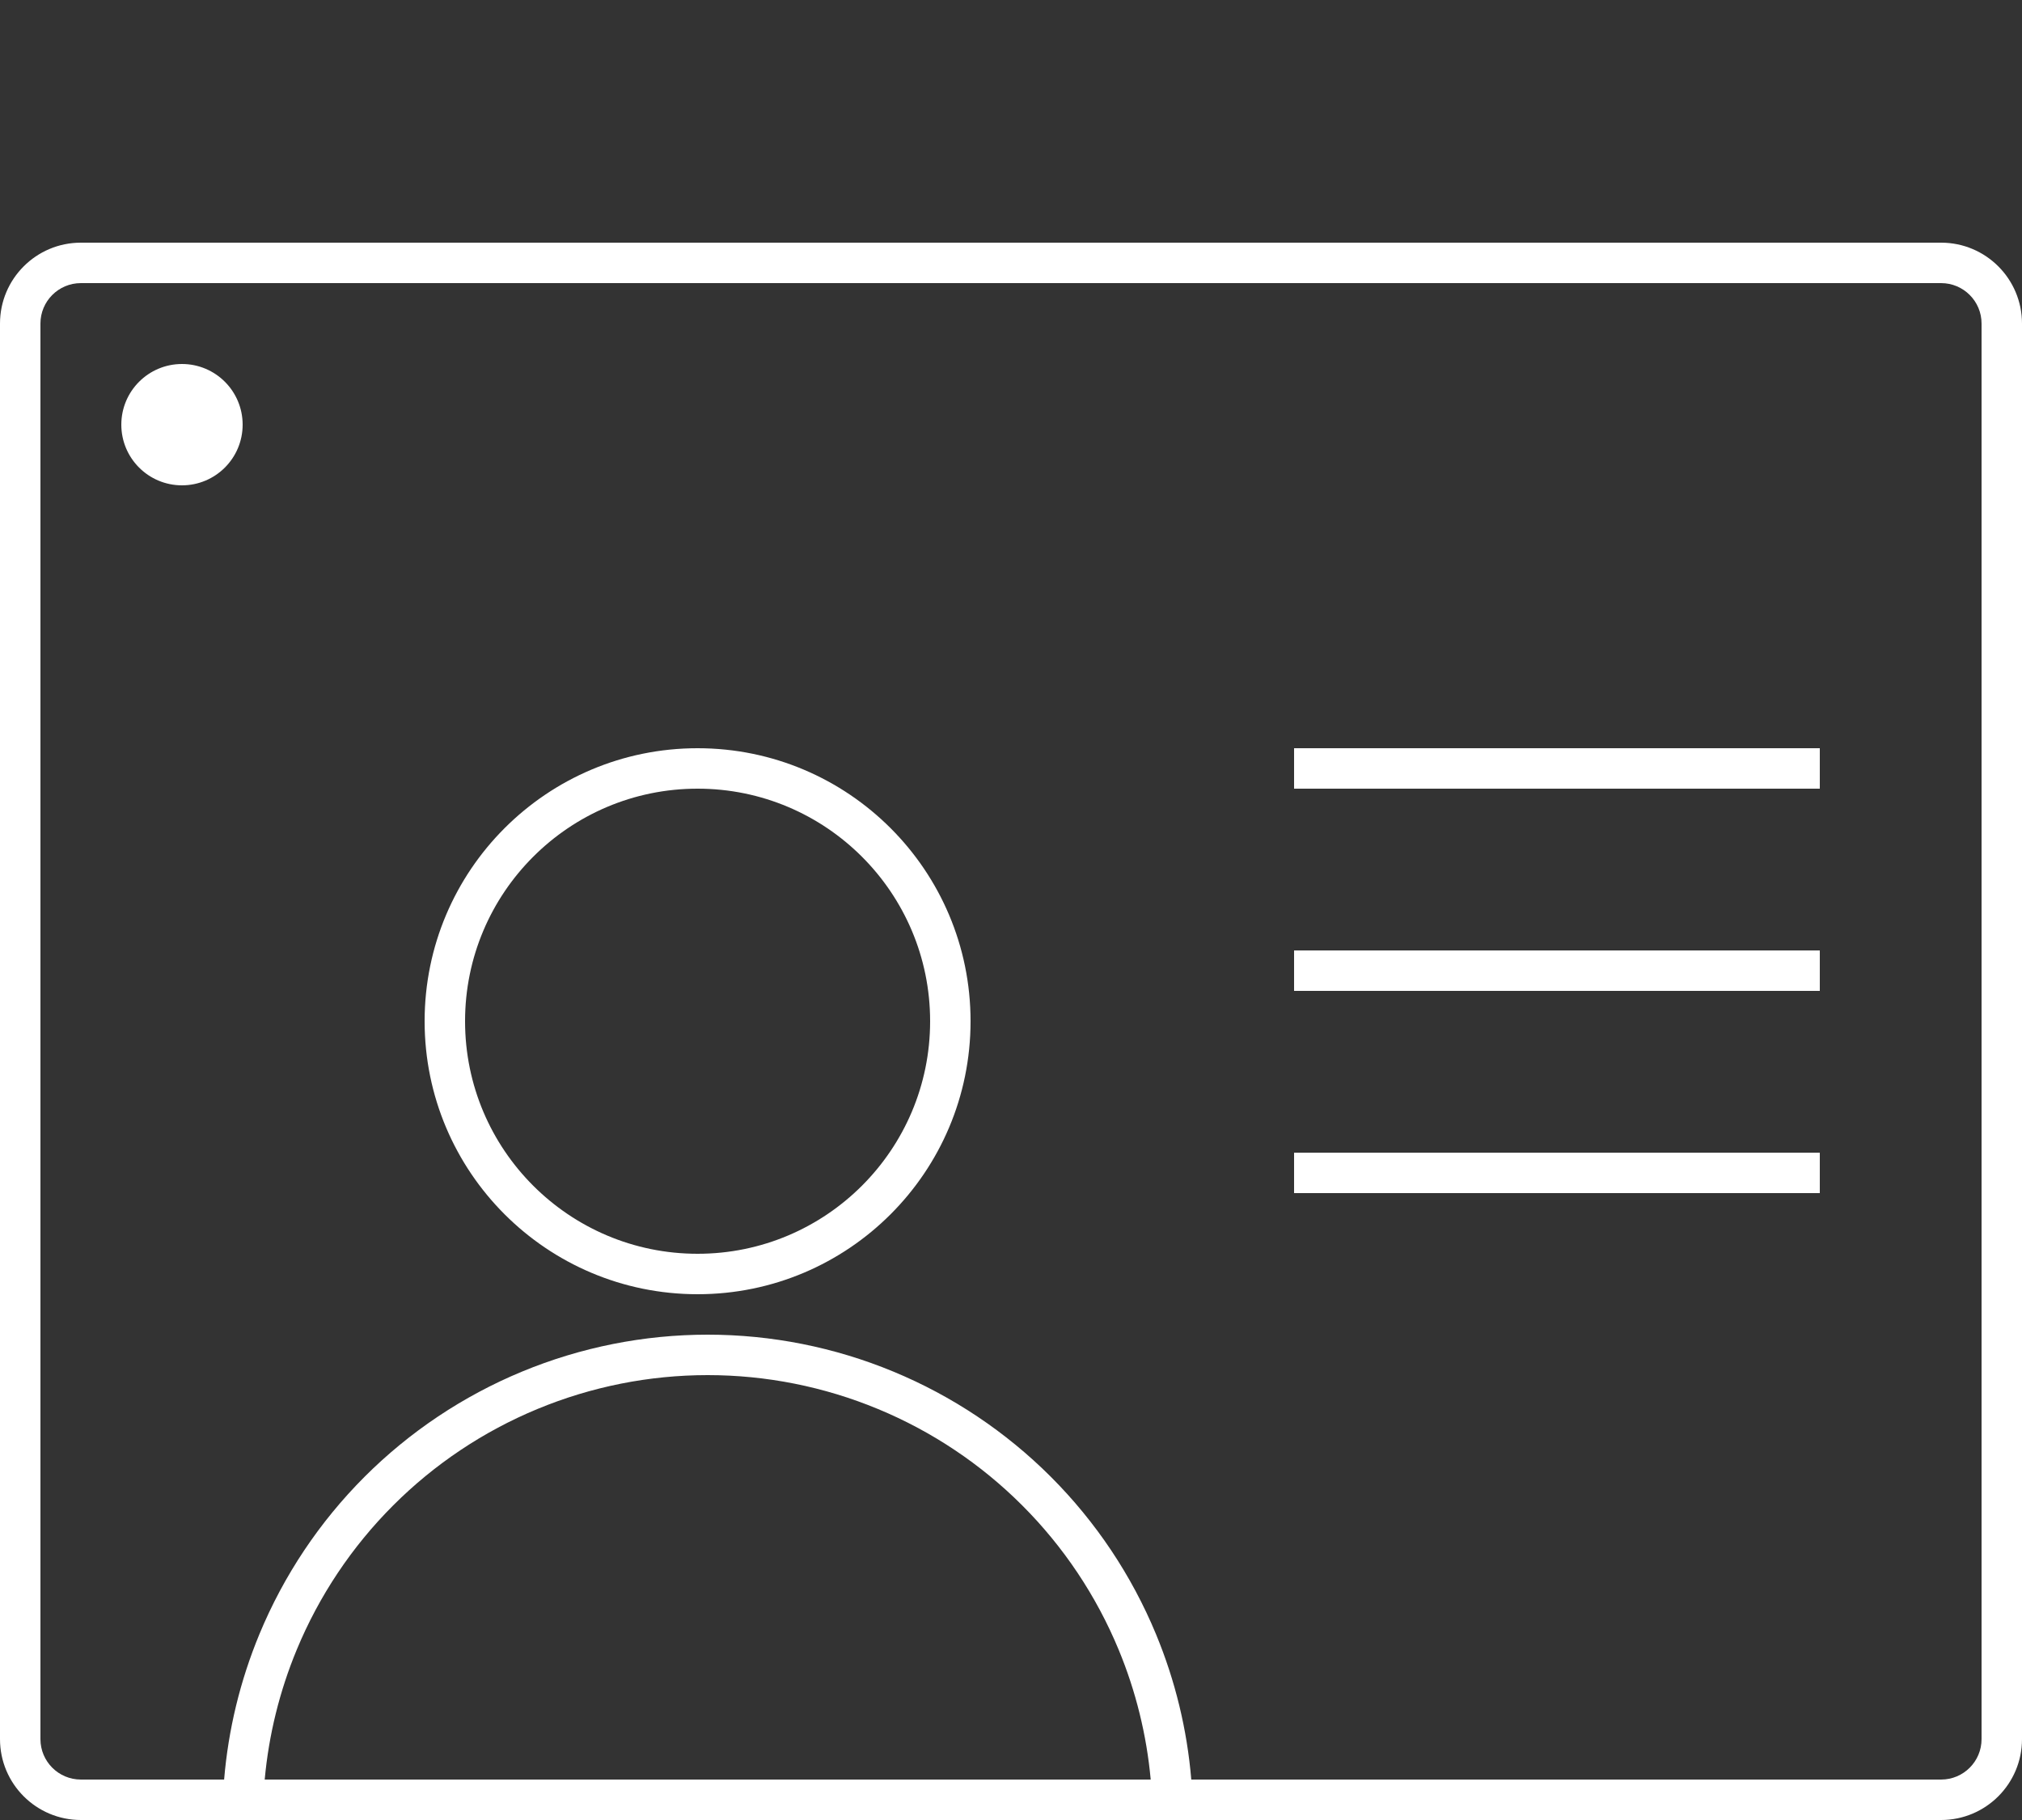 <?xml version="1.0" encoding="UTF-8"?> <svg xmlns="http://www.w3.org/2000/svg" width="100" height="90" viewBox="0 0 100 90" fill="none"><rect x="0" y="0" width="100" height="90" fill="#333333" stroke="none"/> <path fill-rule="evenodd" clip-rule="evenodd" d="M4 14H96C97.105 14 98 14.895 98 16V86C98 87.105 97.105 88 96 88H58.916C58.71 85.534 58.123 83.11 57.173 80.816C55.967 77.904 54.199 75.258 51.971 73.029C49.742 70.801 47.096 69.033 44.184 67.827C41.273 66.621 38.152 66 35 66C31.848 66 28.727 66.621 25.816 67.827C22.904 69.033 20.258 70.801 18.029 73.029C15.801 75.258 14.033 77.904 12.827 80.816C11.877 83.11 11.29 85.534 11.084 88H4C2.895 88 2 87.105 2 86V16C2 14.895 2.895 14 4 14ZM96 90H59H11H4C1.791 90 0 88.209 0 86V16C0 13.791 1.791 12 4 12H96C98.209 12 100 13.791 100 16V86C100 88.209 98.209 90 96 90ZM55.325 81.581C56.175 83.632 56.708 85.797 56.909 88H13.091C13.292 85.797 13.825 83.632 14.675 81.581C15.78 78.912 17.401 76.487 19.444 74.444C21.486 72.401 23.912 70.78 26.581 69.675C29.25 68.569 32.111 68 35 68C37.889 68 40.75 68.569 43.419 69.675C46.088 70.78 48.514 72.401 50.556 74.444C52.599 76.487 54.22 78.912 55.325 81.581ZM9 24C10.657 24 12 22.657 12 21C12 19.343 10.657 18 9 18C7.343 18 6 19.343 6 21C6 22.657 7.343 24 9 24ZM34.5 62C40.851 62 46 56.851 46 50.5C46 44.149 40.851 39 34.5 39C28.149 39 23 44.149 23 50.5C23 56.851 28.149 62 34.5 62ZM48 50.5C48 57.956 41.956 64 34.5 64C27.044 64 21 57.956 21 50.5C21 43.044 27.044 37 34.5 37C41.956 37 48 43.044 48 50.5ZM90 37H64V39H90V37ZM64 47H90V49H64V47ZM90 57H64V59H90V57Z" fill="white"></path> </svg> 